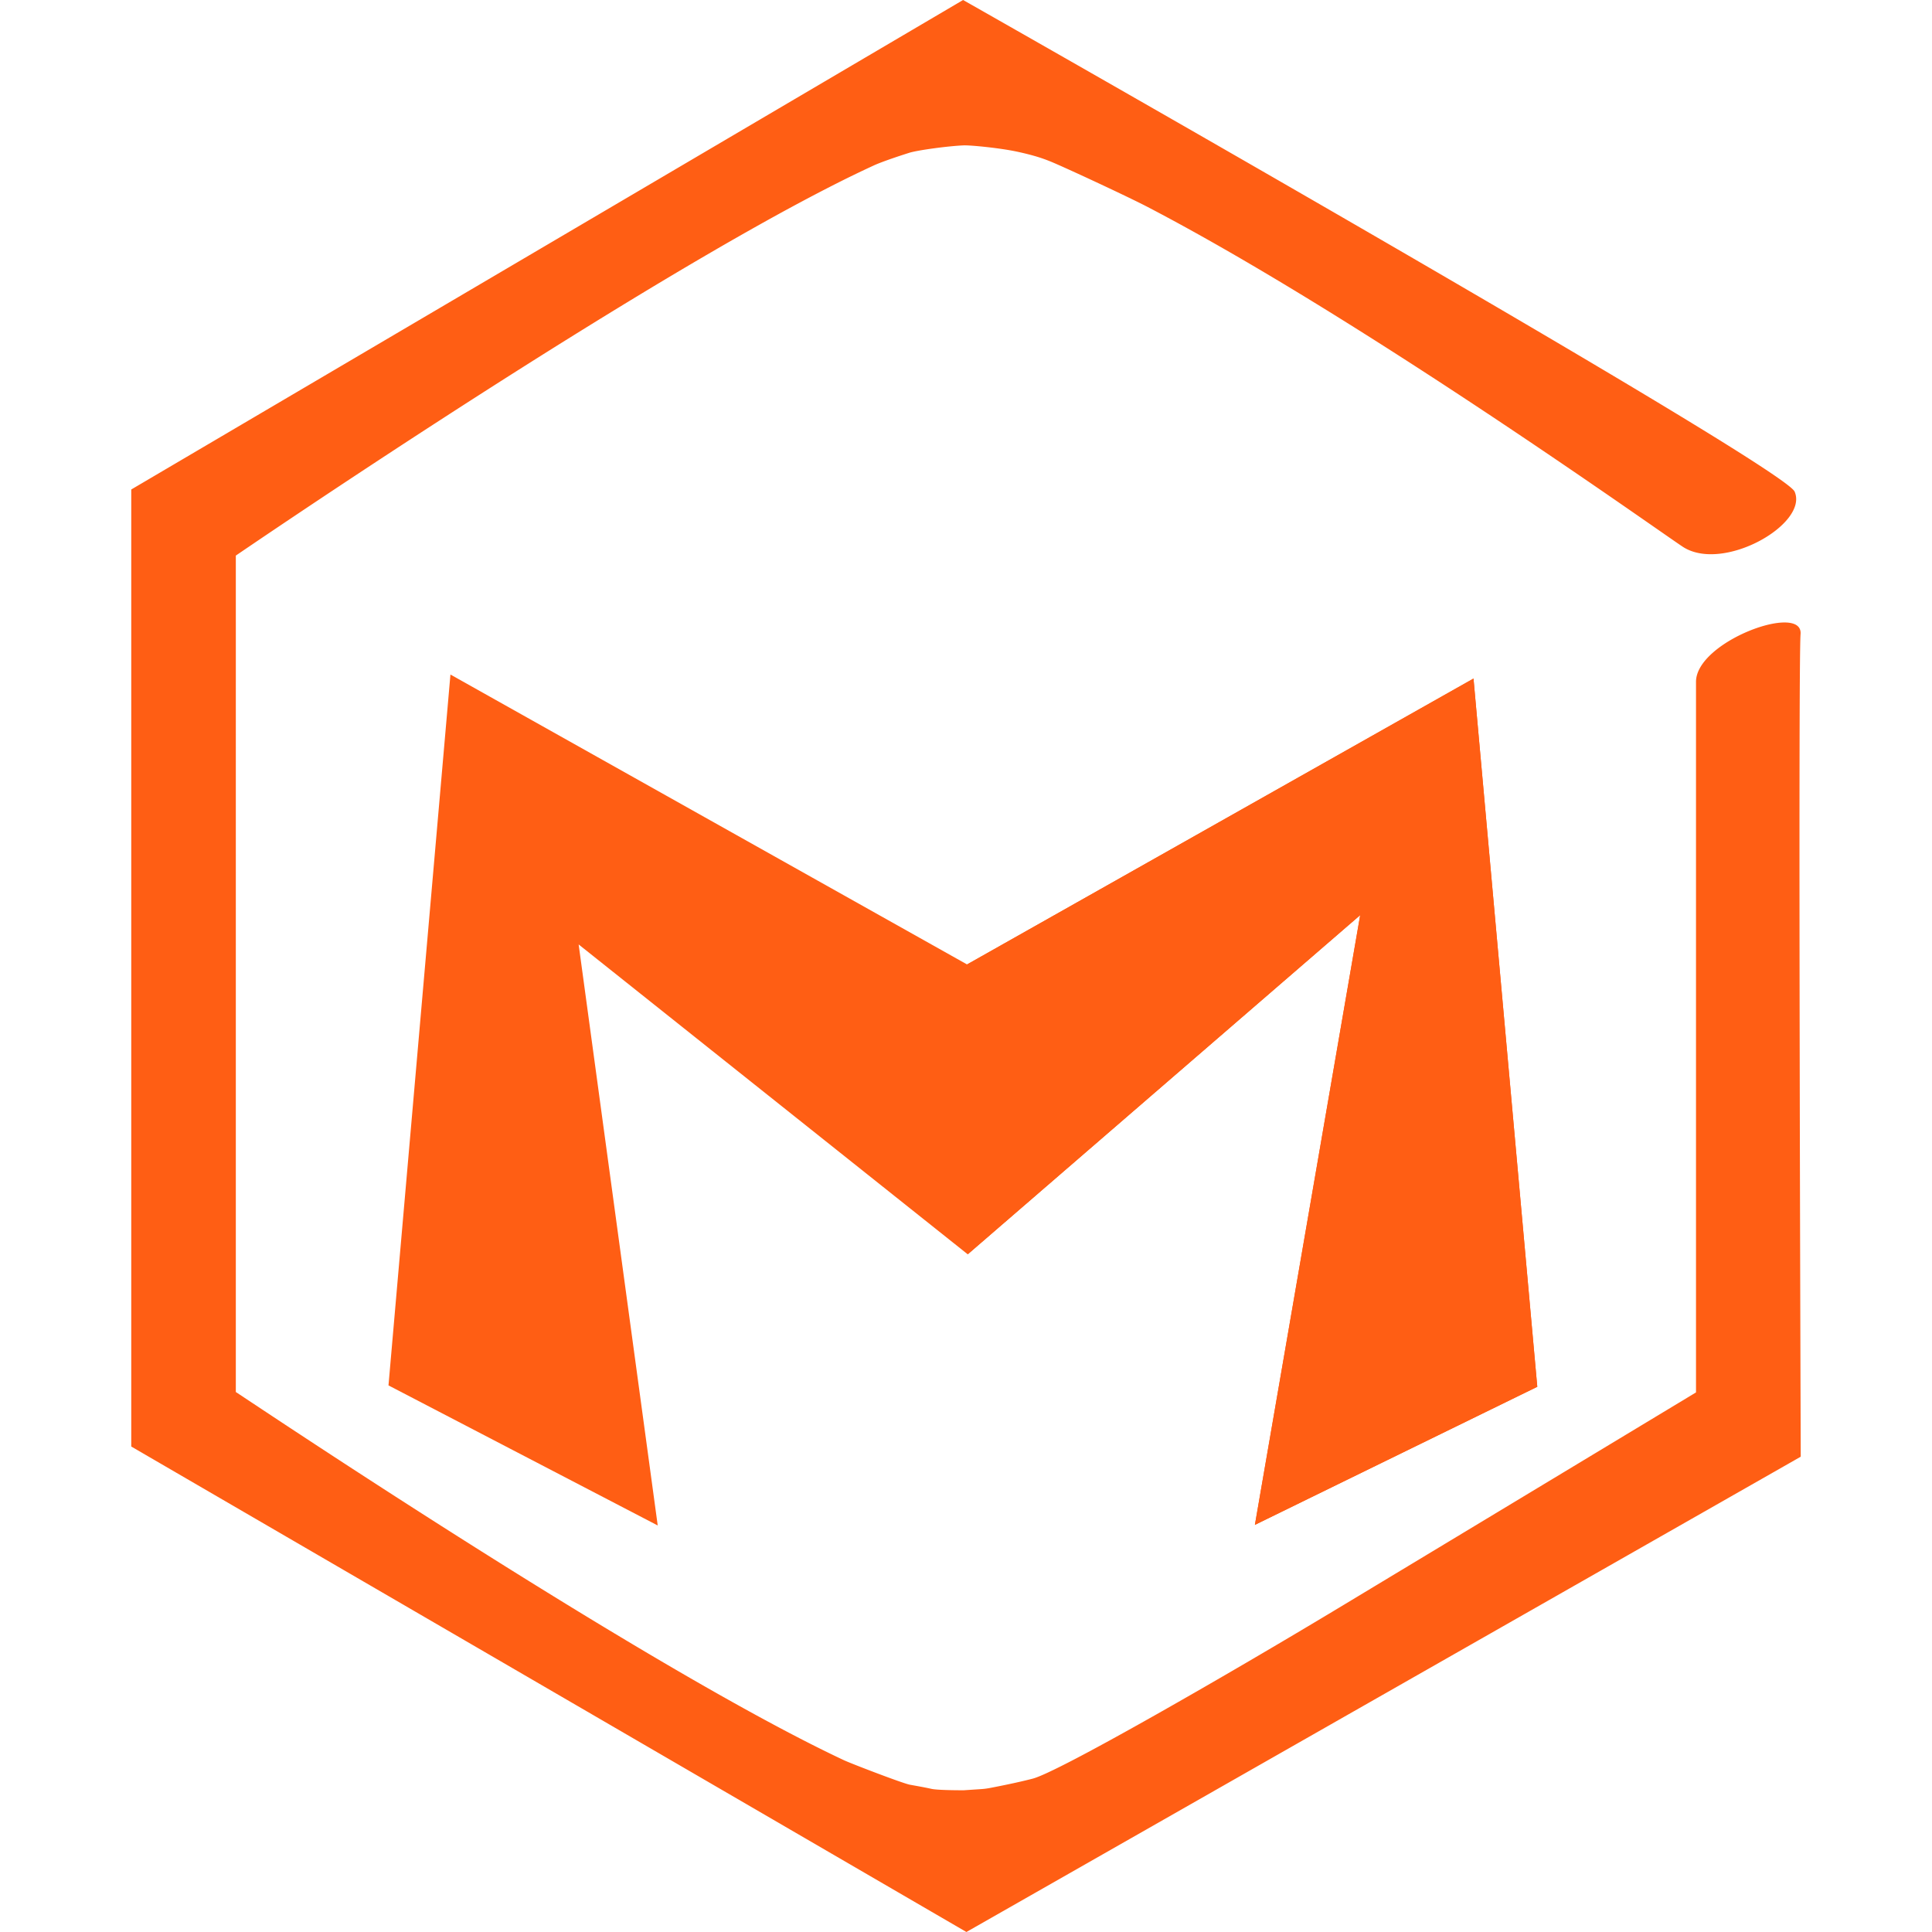 <?xml version="1.0" encoding="UTF-8" standalone="no"?> <svg xmlns="http://www.w3.org/2000/svg" xmlns:xlink="http://www.w3.org/1999/xlink" class="icon" viewBox="0 0 1024 1024" version="1.1" width="50" height="50"><path d="M954.338 336.081c1.331-16.788-55.421 3.799-55.421 25.308v376.623s-103.094 62.212-189.524 114.301c-28.56 17.208-65.334 38.779-96.812 56.548-17.056 9.632-32.559 18.156-44.353 24.264-10.182 5.272-17.6 8.752-20.876 9.595-6.142 1.594-13.394 3.153-22.235 4.867-1.665 0.321-3.27 0.55-4.777 0.652l-9.549 0.639s-13.502 0.049-17.013-0.729c-4.401-0.97-8.205-1.6-11.562-2.22-3.761-0.695-31.157-11.219-34.965-13.004-103.968-48.809-308.683-186.241-322.258-195.126V294.474s181.723-124.319 298.464-186.853a957.152 957.152 0 0 1 17.427-9.113 603.808 603.808 0 0 1 22.797-11.065s4.74-2.171 18.199-6.442c4.444-1.411 20.722-3.616 28.912-3.947 3.493-0.142 19.24 1.356 28.622 3.403 9.382 2.047 13.739 3.697 16.917 4.953 4.098 1.624 18.363 8.15 31.321 14.261 8.425 3.978 16.293 7.779 20.453 9.944 112.337 58.546 267.992 169.648 283.637 180.074 21.228 14.163 66.946-11.93 59.448-29.116C945.079 246.591 510.601 0.083 510.601 0.083V0l-0.071 0.043-0.068-0.043L69.57 259.438v507.252l442.646 257.31 442.118-251.866v-0.071l0.093-0.049c0.003 0-1.424-419.151-0.09-435.933z" fill="#ff5e14"></path><path d="M814.793 735.023l-33.807-375.376-268.425 151.526-273.817-153.654-32.837 376.772 142.7 74.244-41.913-307.957 206.228 164.234 208.004-179.771-55.801 323.163z" fill="#ff5e14"></path><path d="M814.793 735.023l-33.807-375.376-268.425 151.526 0.361 153.639 208.004-179.777-55.804 323.169z" fill="#ff5e14"></path></svg> 